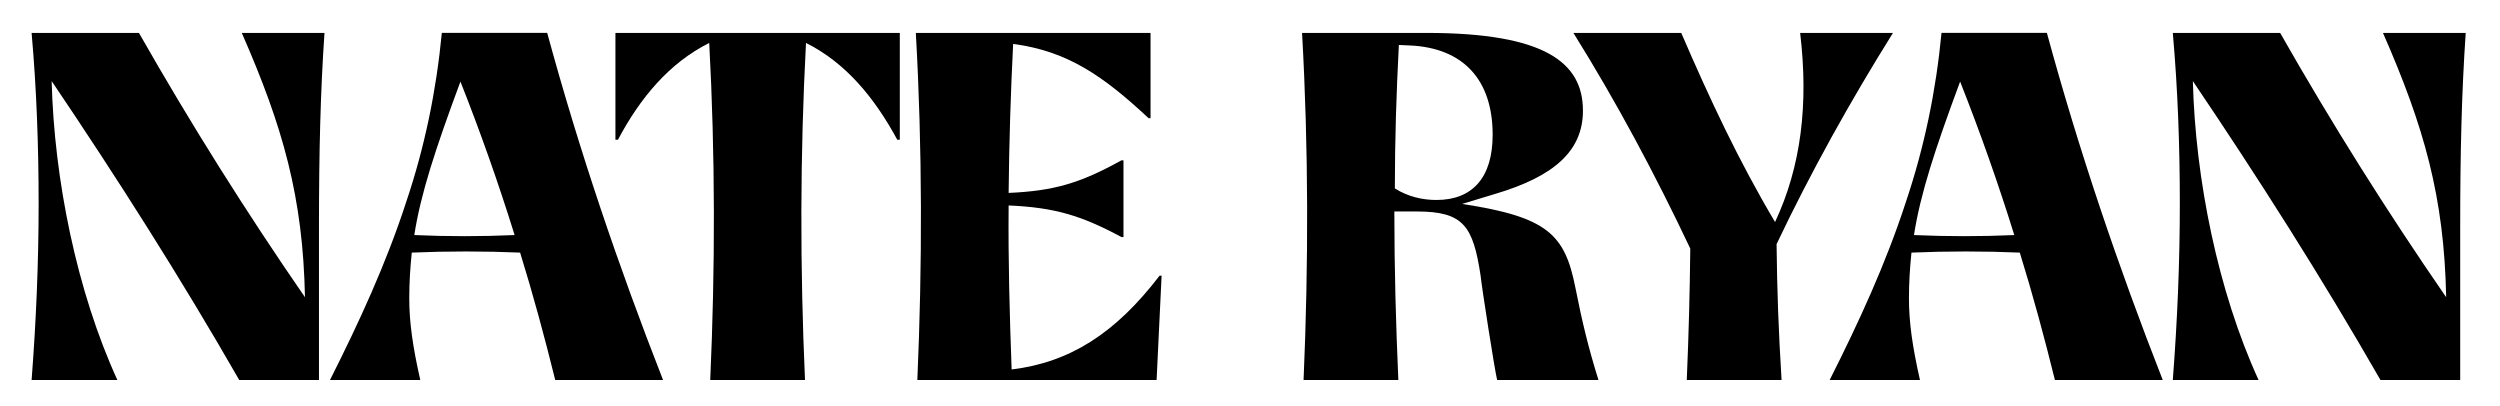 <?xml version="1.0" encoding="utf-8"?>
<!-- Generator: Adobe Illustrator 27.0.0, SVG Export Plug-In . SVG Version: 6.00 Build 0)  -->
<svg version="1.1" id="Layer_1" xmlns="http://www.w3.org/2000/svg" xmlns:xlink="http://www.w3.org/1999/xlink" x="0px" y="0px"
	 viewBox="0 0 875 142" style="enable-background:new 0 0 875 142;" xml:space="preserve">
<g>
	<path d="M113.57,11.52c-1.4,20.54-1.93,41.43-1.93,67.76V133H83.73C63.19,97.19,41.07,62.43,18.08,28.38
		c0.88,34.41,8.78,73.55,23,104.62H11.06c1.58-20.54,2.46-41.08,2.46-61.62c0-20.01-0.7-40.02-2.46-59.86h37.57
		c18.08,31.77,37.39,62.49,58.11,92.51c-0.7-35.11-7.72-59.69-22.12-92.51H113.57z"/>
	<path d="M191.52,11.52c11.23,41.25,24.93,81.63,40.55,121.48h-37.74c-3.69-14.92-7.72-29.84-12.29-44.59
		c-12.46-0.53-25.45-0.53-37.92,0c-0.53,5.27-0.88,10.36-0.88,15.97c0,8.43,1.23,17.03,3.86,28.61h-31.6
		c10.18-20.19,19.66-40.73,26.68-62.32c6.5-19.31,10.53-38.97,12.46-59.16H191.52z M180.11,82.27
		c-5.62-18.08-11.94-35.99-18.96-53.72c-8.78,23.7-13.87,39.15-16.15,53.72C156.58,82.79,168.52,82.79,180.11,82.27z"/>
	<path d="M248.58,133c1.76-39.32,1.76-78.64-0.35-117.97c-14.04,7.02-24.23,19.31-31.95,33.88h-0.88V11.52h99.53v37.39h-0.88
		c-7.9-14.57-17.91-26.86-31.95-33.88C280,54.36,280,93.68,281.75,133H248.58z"/>
	<path d="M392.52,82.97c-14.39-7.72-23.7-10.36-39.5-11.06c-0.18,19.13,0.35,38.27,1.05,57.4c20.36-2.46,36.34-12.64,51.79-32.83
		h0.7L404.81,133h-83.74c1.76-40.55,1.76-80.93-0.53-121.48h82.15v29.84H402c-15.8-14.75-28.44-23.52-47.4-25.98
		c-0.88,17.38-1.4,34.76-1.58,52.14c15.8-0.7,24.93-3.34,39.5-11.41h0.7v26.86H392.52z"/>
	<path d="M456.25,133C458,92.45,458,52.07,455.72,11.52h43.54c41.43,0,54.77,10.36,54.77,27.21c0,14.04-10.01,23-30.72,29.14
		l-11.59,3.51c30.02,4.56,35.99,10.71,39.67,29.32c2.28,11.59,4.56,21.07,8.07,32.3h-35.46c-0.88-3.51-5.44-32.83-5.79-36.51
		c-2.63-17.38-5.97-22.47-22.29-22.47h-7.9c0,19.84,0.53,39.32,1.4,58.98H456.25z M489.6,15.74c-0.88,16.85-1.4,33.53-1.4,50.21
		c4.74,2.98,9.83,4.04,14.57,4.04c12.64,0,19.66-7.9,19.66-22.82c0-19.49-10.53-30.37-28.79-31.25L489.6,15.74z"/>
	<path d="M590.37,133c0.7-16.5,1.05-30.19,1.23-45.99c-12.29-25.98-25.8-51.26-40.9-75.48h37.74c9.83,22.82,20.19,44.94,32.83,66.18
		c9.13-19.49,11.76-41.25,8.78-66.18h32.48c-14.92,23.87-28.61,48.45-40.73,73.9c0.18,16.68,0.7,30.54,1.75,47.57H590.37z"/>
	<path d="M716.41,11.52c11.23,41.25,24.93,81.63,40.55,121.48h-37.74c-3.69-14.92-7.72-29.84-12.29-44.59
		c-12.46-0.53-25.45-0.53-37.92,0c-0.53,5.27-0.88,10.36-0.88,15.97c0,8.43,1.23,17.03,3.86,28.61h-31.6
		c10.18-20.19,19.66-40.73,26.68-62.32c6.5-19.31,10.53-38.97,12.46-59.16H716.41z M705,82.27c-5.62-18.08-11.94-35.99-18.96-53.72
		c-8.78,23.7-13.87,39.15-16.15,53.72C681.48,82.79,693.42,82.79,705,82.27z"/>
	<path d="M863,11.52c-1.4,20.54-1.93,41.43-1.93,67.76V133h-27.91C812.62,97.19,790.5,62.43,767.5,28.38
		c0.88,34.41,8.78,73.55,23,104.62h-30.02c1.58-20.54,2.46-41.08,2.46-61.62c0-20.01-0.7-40.02-2.46-59.86h37.57
		c18.08,31.77,37.39,62.49,58.11,92.51c-0.7-35.11-7.72-59.69-22.12-92.51H863z"/>
</g>
</svg>
